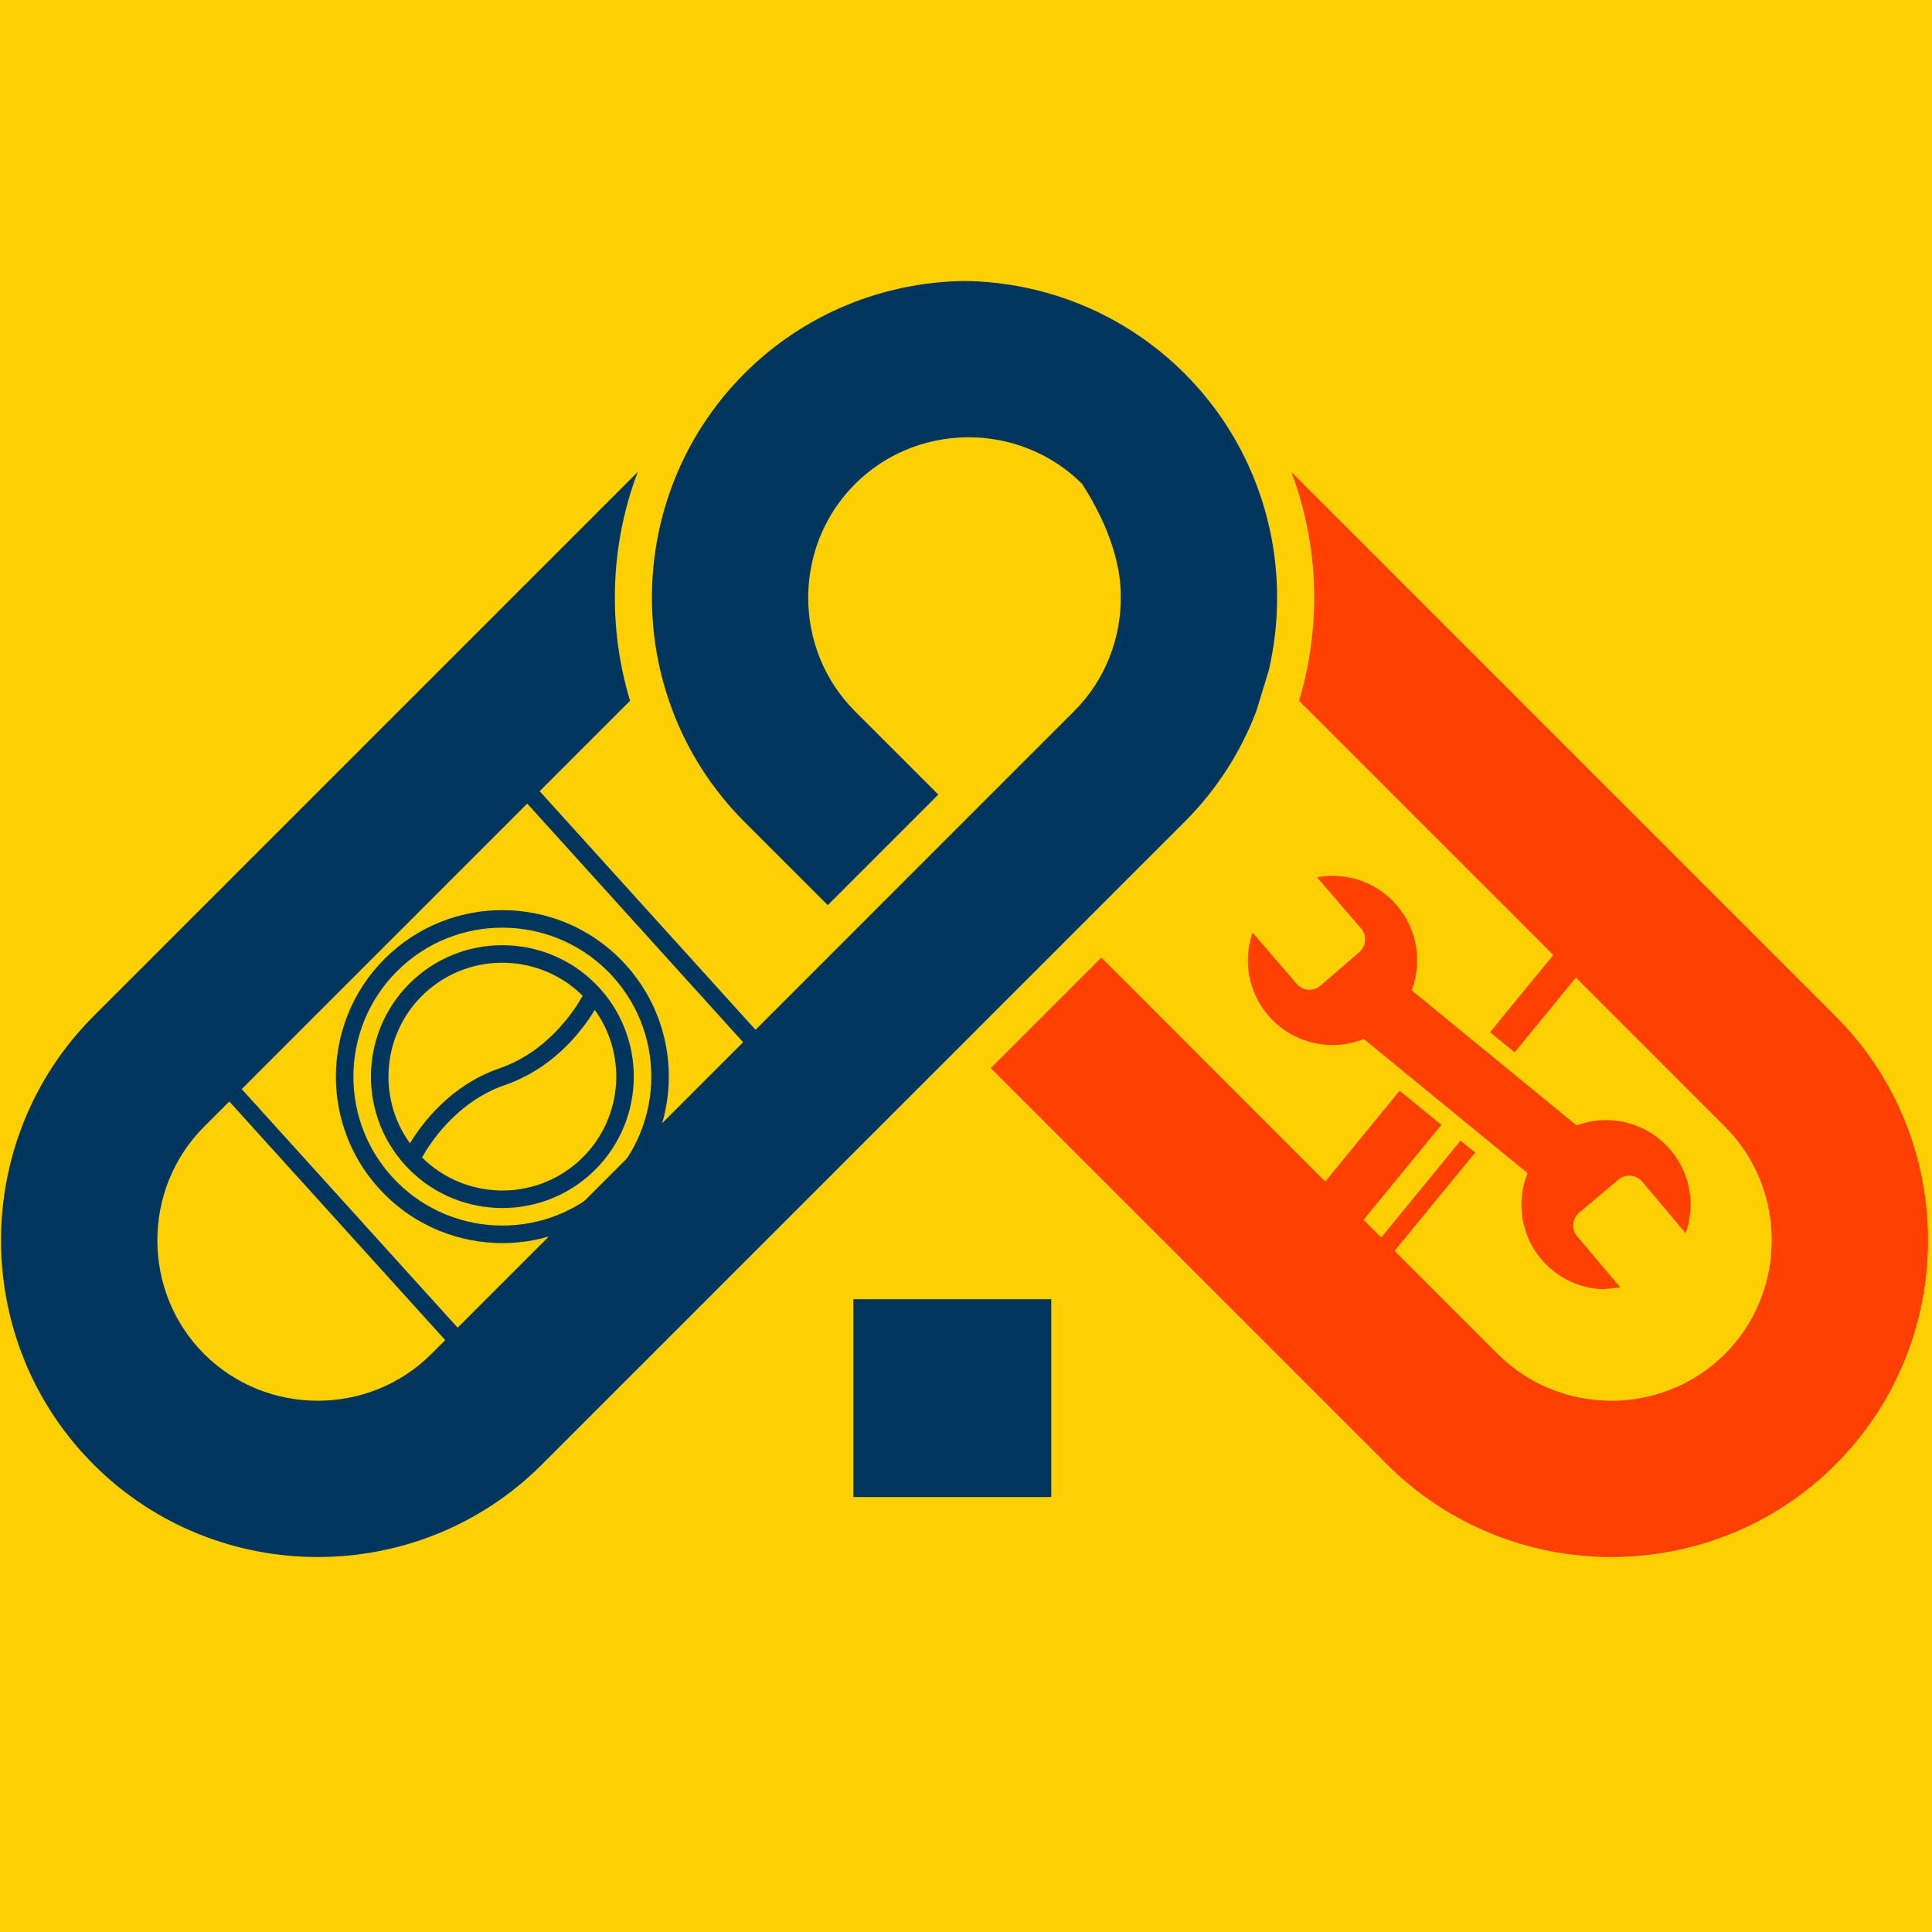 <svg xmlns="http://www.w3.org/2000/svg" xmlns:xlink="http://www.w3.org/1999/xlink" width="500" zoomAndPan="magnify" viewBox="0 0 375 375" height="500" preserveAspectRatio="xMidYMid meet" version="1.0"><defs><clipPath id="99e77c9ee2"><path d="M 192 91 L 374.719 91 L 374.719 302.488 L 192 302.488 Z M 192 91 " clip-rule="nonzero"/></clipPath><clipPath id="c8d92a663f"><path d="M 0 54.523 L 248 54.523 L 248 302.488 L 0 302.488 Z M 0 54.523 " clip-rule="nonzero"/></clipPath><clipPath id="5acda8e236"><path d="M 28 138 L 157 138 L 157 269 L 28 269 Z M 28 138 " clip-rule="nonzero"/></clipPath><clipPath id="ef4ad287df"><path d="M 25.977 193.383 L 89.094 136.273 L 159.863 214.484 L 96.742 271.594 Z M 25.977 193.383 " clip-rule="nonzero"/></clipPath><clipPath id="1aedb42b3e"><path d="M 25.977 193.383 L 89.094 136.273 L 159.863 214.484 L 96.742 271.594 Z M 25.977 193.383 " clip-rule="nonzero"/></clipPath><clipPath id="33bd127cf3"><path d="M 65 176 L 130 176 L 130 242 L 65 242 Z M 65 176 " clip-rule="nonzero"/></clipPath><clipPath id="235aee2bde"><path d="M 25.977 193.383 L 89.094 136.273 L 159.863 214.484 L 96.742 271.594 Z M 25.977 193.383 " clip-rule="nonzero"/></clipPath><clipPath id="ef677829f4"><path d="M 25.977 193.383 L 89.094 136.273 L 159.863 214.484 L 96.742 271.594 Z M 25.977 193.383 " clip-rule="nonzero"/></clipPath><clipPath id="98c1c5b2d9"><path d="M 71 183 L 124 183 L 124 235 L 71 235 Z M 71 183 " clip-rule="nonzero"/></clipPath><clipPath id="546ac29dd9"><path d="M 25.977 193.383 L 89.094 136.273 L 159.863 214.484 L 96.742 271.594 Z M 25.977 193.383 " clip-rule="nonzero"/></clipPath><clipPath id="46b4db8086"><path d="M 25.977 193.383 L 89.094 136.273 L 159.863 214.484 L 96.742 271.594 Z M 25.977 193.383 " clip-rule="nonzero"/></clipPath><clipPath id="b2b5708513"><path d="M 33 180 L 50 180 L 50 196 L 33 196 Z M 33 180 " clip-rule="nonzero"/></clipPath><clipPath id="40f46715a1"><path d="M 25.977 193.383 L 89.094 136.273 L 159.863 214.484 L 96.742 271.594 Z M 25.977 193.383 " clip-rule="nonzero"/></clipPath><clipPath id="3c7120956b"><path d="M 25.977 193.383 L 89.094 136.273 L 159.863 214.484 L 96.742 271.594 Z M 25.977 193.383 " clip-rule="nonzero"/></clipPath><clipPath id="9114cf279b"><path d="M 37 190 L 48 190 L 48 200 L 37 200 Z M 37 190 " clip-rule="nonzero"/></clipPath><clipPath id="e98557e82a"><path d="M 25.977 193.383 L 89.094 136.273 L 159.863 214.484 L 96.742 271.594 Z M 25.977 193.383 " clip-rule="nonzero"/></clipPath><clipPath id="0624172f3b"><path d="M 25.977 193.383 L 89.094 136.273 L 159.863 214.484 L 96.742 271.594 Z M 25.977 193.383 " clip-rule="nonzero"/></clipPath><clipPath id="b19b0771c9"><path d="M 83 145 L 94 145 L 94 156 L 83 156 Z M 83 145 " clip-rule="nonzero"/></clipPath><clipPath id="335ade12e2"><path d="M 25.977 193.383 L 89.094 136.273 L 159.863 214.484 L 96.742 271.594 Z M 25.977 193.383 " clip-rule="nonzero"/></clipPath><clipPath id="cb73fcc016"><path d="M 25.977 193.383 L 89.094 136.273 L 159.863 214.484 L 96.742 271.594 Z M 25.977 193.383 " clip-rule="nonzero"/></clipPath><clipPath id="bcbeef5060"><path d="M 136 208 L 149 208 L 149 220 L 136 220 Z M 136 208 " clip-rule="nonzero"/></clipPath><clipPath id="1c5a52c430"><path d="M 25.977 193.383 L 89.094 136.273 L 159.863 214.484 L 96.742 271.594 Z M 25.977 193.383 " clip-rule="nonzero"/></clipPath><clipPath id="195ba84746"><path d="M 25.977 193.383 L 89.094 136.273 L 159.863 214.484 L 96.742 271.594 Z M 25.977 193.383 " clip-rule="nonzero"/></clipPath><clipPath id="d9701e770a"><path d="M 137 204 L 146 204 L 146 212 L 137 212 Z M 137 204 " clip-rule="nonzero"/></clipPath><clipPath id="47d4a635bb"><path d="M 25.977 193.383 L 89.094 136.273 L 159.863 214.484 L 96.742 271.594 Z M 25.977 193.383 " clip-rule="nonzero"/></clipPath><clipPath id="2b83bda91f"><path d="M 25.977 193.383 L 89.094 136.273 L 159.863 214.484 L 96.742 271.594 Z M 25.977 193.383 " clip-rule="nonzero"/></clipPath><clipPath id="7528827d7f"><path d="M 242 166 L 329 166 L 329 254 L 242 254 Z M 242 166 " clip-rule="nonzero"/></clipPath><clipPath id="fbfbca30ee"><path d="M 239.688 171.801 L 322.551 163.562 L 330.973 248.266 L 248.109 256.504 Z M 239.688 171.801 " clip-rule="nonzero"/></clipPath><clipPath id="629bd76c99"><path d="M 239.688 171.801 L 322.551 163.562 L 330.973 248.266 L 248.109 256.504 Z M 239.688 171.801 " clip-rule="nonzero"/></clipPath></defs><rect x="-37.5" width="450" fill="#ffffff" y="-37.5" height="450" fill-opacity="1"/><rect x="-37.5" width="450" fill="#fed002" y="-37.5" height="450" fill-opacity="1"/><g clip-path="url(#99e77c9ee2)"><path fill="#ff4001" d="M 213.754 185.863 L 290.691 262.805 C 296.75 268.855 304.746 271.883 312.746 271.883 C 320.742 271.883 328.75 268.855 334.801 262.805 C 340.859 256.746 343.887 248.75 343.887 240.746 C 343.887 232.742 340.859 224.746 334.801 218.691 L 252.133 136.02 C 254.07 129.594 255.078 122.859 255.078 116.008 C 255.078 107.578 253.555 99.328 250.641 91.617 L 356.258 197.238 C 368.242 209.211 374.227 224.988 374.227 240.746 C 374.227 256.504 368.234 272.285 356.258 284.258 C 344.285 296.242 328.504 302.219 312.746 302.219 C 296.988 302.219 281.215 296.242 269.234 284.258 L 192.297 207.32 L 213.754 185.863 " fill-opacity="1" fill-rule="evenodd"/></g><path fill="#00355d" d="M 184.852 84.91 C 177.719 85.258 170.703 88.012 165.145 93.191 C 170.562 88.168 177.629 85.406 184.852 84.91 " fill-opacity="1" fill-rule="evenodd"/><g clip-path="url(#c8d92a663f)"><path fill="#00355d" d="M 204.051 252.176 L 165.648 252.176 L 165.648 290.582 L 204.051 290.582 Z M 157.234 111.25 C 156.992 112.824 156.871 114.418 156.871 116.008 C 156.871 124.008 159.902 132.008 165.957 138.062 L 182.125 154.227 L 160.668 175.691 L 144.496 159.52 C 138.18 153.203 133.523 145.824 130.539 137.941 C 129.57 135.391 128.777 132.785 128.164 130.148 C 127.078 125.5 126.535 120.758 126.535 116.008 C 126.535 100.25 132.52 84.477 144.496 72.496 C 156.266 60.734 171.699 54.742 187.18 54.539 L 187.211 54.539 C 202.703 54.734 218.152 60.727 229.922 72.496 C 241.906 84.477 247.887 100.25 247.887 116.008 C 247.887 120.758 247.348 125.5 246.258 130.148 L 243.883 137.941 C 240.898 145.824 236.246 153.203 229.926 159.52 L 208.668 180.777 L 187.211 202.238 L 182.125 207.32 L 105.184 284.258 C 93.211 296.242 77.434 302.219 61.676 302.219 C 45.914 302.219 30.141 296.242 18.164 284.258 C 6.188 272.285 0.195 256.504 0.195 240.746 C 0.195 224.988 6.184 209.211 18.16 197.238 L 123.781 91.617 C 120.867 99.328 119.34 107.578 119.34 116.008 C 119.34 122.859 120.352 129.594 122.293 136.02 L 39.617 218.691 C 33.566 224.746 30.539 232.742 30.539 240.746 C 30.539 248.75 33.566 256.746 39.617 262.805 C 45.672 268.855 53.676 271.883 61.676 271.883 C 69.672 271.883 77.676 268.855 83.73 262.805 L 160.668 185.863 L 187.211 159.316 L 192.297 154.227 L 208.469 138.062 C 214.52 132.008 217.547 124.008 217.547 116.008 C 217.547 114.418 217.43 112.824 217.188 111.25 C 216.148 105.168 213.562 99.457 210.066 93.953 C 204.012 87.902 196.008 84.875 188.012 84.875 C 187.746 84.875 187.48 84.879 187.211 84.887 L 187.188 84.887 C 179.465 85.086 171.805 88.109 165.957 93.953 C 161.105 98.805 158.199 104.902 157.234 111.25 " fill-opacity="1" fill-rule="evenodd"/></g><g clip-path="url(#5acda8e236)"><g clip-path="url(#ef4ad287df)"><g clip-path="url(#1aedb42b3e)"><path fill="#00355d" d="M 84.676 140.27 L 30.426 189.355 C 27.992 191.559 27.801 195.332 30.004 197.77 L 89.367 263.375 C 90.957 265.133 93.367 265.719 95.5 265.078 L 98.168 268.031 C 98.801 268.727 99.875 268.781 100.57 268.152 L 108.141 261.301 C 108.84 260.672 108.895 259.594 108.262 258.898 L 105.98 256.375 L 143.828 222.129 L 146.113 224.652 C 146.742 225.348 147.82 225.402 148.516 224.77 L 156.086 217.922 C 156.781 217.289 156.836 216.215 156.207 215.52 L 153.535 212.566 C 154.383 210.508 154.043 208.055 152.449 206.297 L 93.09 140.688 C 90.887 138.254 87.113 138.066 84.676 140.27 Z M 32.527 195.484 C 31.582 194.441 31.664 192.824 32.707 191.879 L 76.234 152.496 L 85.367 162.59 L 39.949 203.684 Z M 104.598 259.918 L 99.551 264.484 L 98.41 263.223 L 103.457 258.656 Z M 152.539 216.539 L 147.492 221.105 L 146.352 219.844 L 151.398 215.277 Z M 149.926 208.578 C 150.871 209.625 150.789 211.238 149.746 212.184 L 95.496 261.27 C 94.449 262.215 92.836 262.137 91.891 261.09 L 42.23 206.207 L 100.27 153.695 Z M 97.984 151.172 L 87.891 160.305 L 78.758 150.211 L 86.961 142.793 C 88.004 141.848 89.621 141.93 90.566 142.973 Z M 97.984 151.172 " fill-opacity="1" fill-rule="nonzero"/></g></g></g><g clip-path="url(#33bd127cf3)"><g clip-path="url(#235aee2bde)"><g clip-path="url(#ef677829f4)"><path fill="#00355d" d="M 121.477 187.281 C 109.52 174.062 89.035 173.039 75.816 185 C 62.598 196.961 61.574 217.441 73.535 230.66 C 85.496 243.879 105.977 244.902 119.195 232.941 C 132.414 220.984 133.438 200.5 121.477 187.281 Z M 116.914 230.418 C 105.086 241.121 86.758 240.203 76.059 228.379 C 65.355 216.551 66.273 198.223 78.102 187.523 C 89.926 176.82 108.254 177.738 118.953 189.562 C 129.656 201.391 128.738 219.719 116.914 230.418 Z M 116.914 230.418 " fill-opacity="1" fill-rule="nonzero"/></g></g></g><g clip-path="url(#98c1c5b2d9)"><g clip-path="url(#546ac29dd9)"><g clip-path="url(#46b4db8086)"><path fill="#00355d" d="M 80.383 190.047 C 69.949 199.488 69.141 215.66 78.582 226.094 C 88.023 236.531 104.195 237.336 114.629 227.895 C 125.066 218.453 125.875 202.281 116.43 191.848 C 106.988 181.414 90.816 180.605 80.383 190.047 Z M 82.664 192.57 C 91.418 184.652 104.824 185.051 113.098 193.281 C 111.512 196.109 106.312 204.152 96.953 207.363 C 87.434 210.629 81.883 218.094 79.57 221.914 C 73.055 212.898 74.234 200.199 82.664 192.57 Z M 112.348 225.371 C 103.594 233.293 90.188 232.891 81.918 224.66 C 83.504 221.832 88.703 213.793 98.059 210.582 C 102.414 209.086 105.938 206.715 108.703 204.211 C 111.98 201.246 114.188 198.102 115.445 196.027 C 121.957 205.043 120.781 217.742 112.348 225.371 Z M 112.348 225.371 " fill-opacity="1" fill-rule="nonzero"/></g></g></g><g clip-path="url(#b2b5708513)"><g clip-path="url(#40f46715a1)"><g clip-path="url(#3c7120956b)"><path fill="#00355d" d="M 36.766 195.094 L 49.383 183.68 C 50.078 183.047 50.133 181.973 49.5 181.273 C 48.871 180.578 47.793 180.523 47.098 181.156 L 34.48 192.57 C 33.785 193.199 33.73 194.277 34.359 194.973 C 34.992 195.672 36.066 195.723 36.766 195.094 Z M 36.766 195.094 " fill-opacity="1" fill-rule="nonzero"/></g></g></g><g clip-path="url(#9114cf279b)"><g clip-path="url(#e98557e82a)"><g clip-path="url(#0624172f3b)"><path fill="#00355d" d="M 40.188 198.879 L 46.496 193.172 C 47.195 192.539 47.246 191.465 46.617 190.77 C 45.988 190.07 44.91 190.016 44.215 190.648 L 37.906 196.355 C 37.211 196.984 37.156 198.062 37.785 198.758 C 38.418 199.457 39.492 199.508 40.188 198.879 Z M 40.188 198.879 " fill-opacity="1" fill-rule="nonzero"/></g></g></g><g clip-path="url(#b19b0771c9)"><g clip-path="url(#335ade12e2)"><g clip-path="url(#cb73fcc016)"><path fill="#00355d" d="M 91.797 154.477 C 93.883 152.59 94.047 149.355 92.156 147.27 C 90.27 145.18 87.035 145.02 84.949 146.906 C 82.859 148.797 82.699 152.031 84.586 154.117 C 86.477 156.203 89.711 156.367 91.797 154.477 Z M 87.23 149.43 C 87.926 148.801 89.004 148.855 89.633 149.551 C 90.266 150.246 90.211 151.324 89.516 151.953 C 88.82 152.582 87.742 152.531 87.109 151.836 C 86.48 151.137 86.535 150.059 87.23 149.43 Z M 87.23 149.43 " fill-opacity="1" fill-rule="nonzero"/></g></g></g><g clip-path="url(#bcbeef5060)"><g clip-path="url(#1c5a52c430)"><g clip-path="url(#195ba84746)"><path fill="#00355d" d="M 145.691 208.969 L 136.859 216.961 C 136.164 217.59 136.109 218.668 136.738 219.363 C 137.371 220.062 138.445 220.113 139.145 219.484 L 147.973 211.492 C 148.672 210.863 148.727 209.785 148.094 209.09 C 147.465 208.395 146.387 208.34 145.691 208.969 Z M 145.691 208.969 " fill-opacity="1" fill-rule="nonzero"/></g></g></g><g clip-path="url(#d9701e770a)"><g clip-path="url(#47d4a635bb)"><g clip-path="url(#2b83bda91f)"><path fill="#00355d" d="M 142.266 205.184 L 138.48 208.609 C 137.785 209.238 137.73 210.316 138.363 211.012 C 138.992 211.711 140.066 211.762 140.766 211.133 L 144.551 207.707 C 145.246 207.078 145.301 206 144.668 205.305 C 144.039 204.609 142.965 204.555 142.266 205.184 Z M 142.266 205.184 " fill-opacity="1" fill-rule="nonzero"/></g></g></g><g clip-path="url(#7528827d7f)"><g clip-path="url(#fbfbca30ee)"><g clip-path="url(#629bd76c99)"><path fill="#ff4001" d="M 289.199 200.352 L 301.34 185.535 L 303.047 177.293 L 315.715 166.07 L 322.379 171.531 L 313.879 186.164 L 306.102 189.461 L 293.98 204.266 Z M 283.484 221.387 L 262.344 247.199 C 261.5 248.227 259.98 248.379 258.953 247.535 C 257.922 246.691 257.773 245.176 258.613 244.145 L 279.758 218.336 L 271.66 211.703 L 250.004 238.141 C 246.688 242.188 247.281 248.16 251.328 251.477 C 255.379 254.789 261.348 254.199 264.664 250.148 L 286.32 223.711 Z M 255.613 170.281 L 264.168 180.215 C 265.344 181.594 265.184 183.645 263.82 184.82 L 256.285 191.32 C 255.754 191.773 255.121 192.031 254.477 192.098 C 253.453 192.199 252.406 191.816 251.684 190.973 L 243.109 181.023 C 241.258 186.391 242.227 192.543 246.176 197.141 C 249.812 201.355 255.109 203.273 260.262 202.762 C 261.77 202.609 263.27 202.25 264.707 201.68 L 296.484 227.711 C 294.289 233.168 295.105 239.617 299.156 244.426 C 302.789 248.734 308.152 250.691 313.363 250.172 C 313.77 250.133 314.18 250.078 314.582 250.004 L 306.121 239.973 C 304.961 238.594 305.137 236.559 306.512 235.379 L 314.117 228.961 C 314.641 228.52 315.262 228.27 315.898 228.207 C 316.93 228.105 317.996 228.492 318.723 229.336 L 327.168 239.375 C 329.082 234.047 328.18 227.867 324.262 223.238 C 320.633 218.945 315.289 216.973 310.094 217.488 C 308.707 217.625 307.332 217.941 306 218.438 L 273.996 192.227 C 276.062 186.781 275.137 180.418 271.078 175.695 C 267.445 171.488 262.164 169.566 257.031 170.078 C 256.555 170.125 256.082 170.191 255.613 170.281 Z M 255.613 170.281 " fill-opacity="1" fill-rule="nonzero"/></g></g></g></svg>